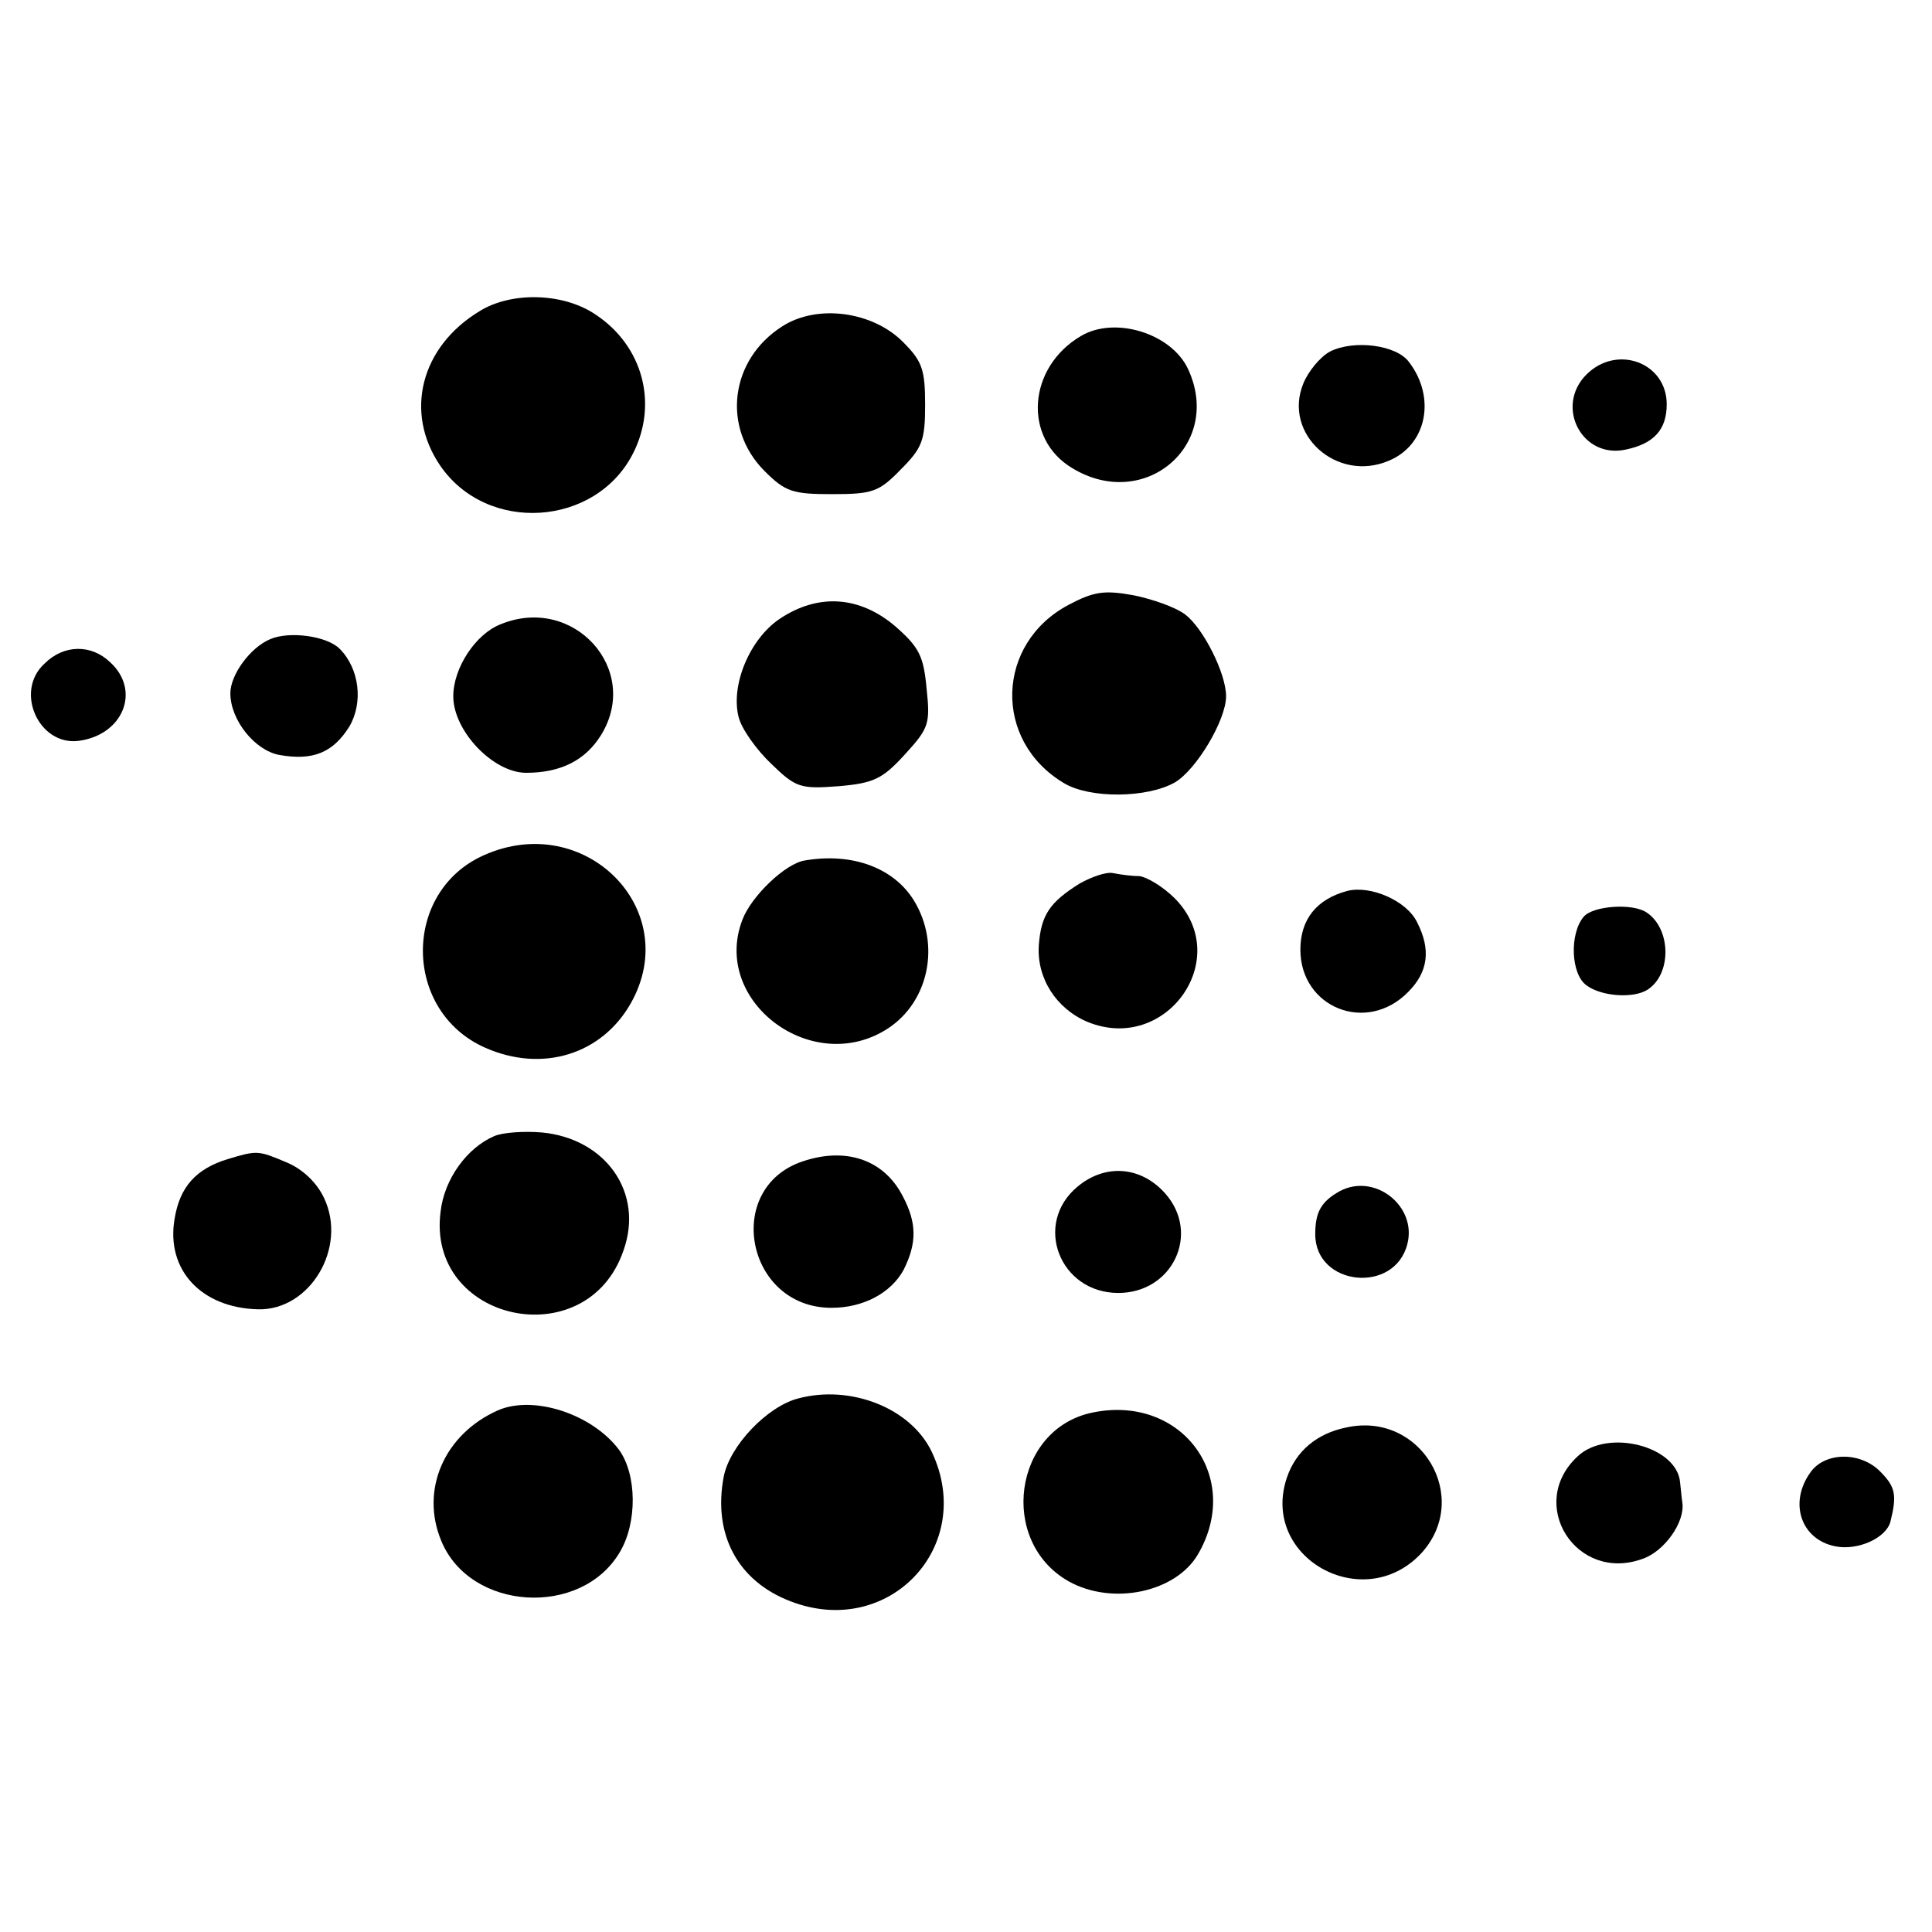 <?xml version="1.0" standalone="no"?>
<!DOCTYPE svg PUBLIC "-//W3C//DTD SVG 20010904//EN"
 "http://www.w3.org/TR/2001/REC-SVG-20010904/DTD/svg10.dtd">
<svg version="1.0" xmlns="http://www.w3.org/2000/svg"
 width="260pt" height="260pt" viewBox="0 0 260 260"
 preserveAspectRatio="xMidYMid meet">
<g transform="translate(0,260) scale(0.1,-0.1)"
fill="#000000" stroke="none">
<path d="M645 2181 c-79 -48 -101 -136 -53 -207 63 -93 210 -83 260 16 34 67
13 145 -51 187 -43 29 -113 31 -156 4z"/>
<path d="M1053 2161 c-71 -45 -82 -137 -24 -195 28 -28 38 -31 91 -31 54 0 63
3 92 33 29 29 33 39 33 87 0 48 -4 59 -30 85 -41 41 -115 51 -162 21z"/>
<path d="M1455 2148 c-72 -42 -79 -138 -12 -178 97 -59 203 31 156 133 -22 48
-98 72 -144 45z"/>
<path d="M1790 2127 c-13 -7 -29 -26 -36 -43 -28 -68 45 -134 115 -104 51 21
64 85 27 133 -17 23 -74 30 -106 14z"/>
<path d="M2135 2096 c-43 -43 -6 -114 53 -101 38 8 55 27 55 61 0 56 -67 81
-108 40z"/>
<path d="M1438 1786 c-98 -52 -102 -183 -6 -240 35 -21 112 -20 149 1 29 17
69 84 69 116 0 31 -31 92 -55 110 -13 10 -45 21 -70 26 -39 7 -53 5 -87 -13z"/>
<path d="M1049 1767 c-40 -27 -66 -89 -55 -132 4 -16 24 -44 44 -63 33 -32 39
-34 91 -30 47 4 59 10 89 43 32 35 34 41 29 88 -4 44 -10 56 -42 84 -48 41
-104 45 -156 10z"/>
<path d="M674 1760 c-34 -13 -64 -59 -64 -97 0 -47 54 -103 98 -103 47 0 80
17 101 51 54 88 -37 189 -135 149z"/>
<path d="M364 1740 c-27 -11 -54 -48 -54 -73 0 -36 33 -77 66 -83 45 -8 72 3
94 38 19 32 14 78 -13 105 -17 17 -67 24 -93 13z"/>
<path d="M60 1707 c-41 -37 -8 -111 46 -104 60 8 84 68 42 106 -25 24 -62 24
-88 -2z"/>
<path d="M651 1449 c-110 -49 -109 -210 2 -259 77 -34 157 -9 196 60 71 126
-62 260 -198 199z"/>
<path d="M1083 1442 c-26 -4 -72 -48 -84 -80 -42 -110 95 -212 196 -146 55 36
71 113 35 172 -27 44 -83 65 -147 54z"/>
<path d="M1453 1411 c-40 -25 -52 -42 -55 -83 -3 -44 23 -85 65 -103 106 -44
198 85 118 166 -16 16 -38 29 -48 30 -10 0 -25 2 -35 4 -9 2 -29 -5 -45 -14z"/>
<path d="M1813 1401 c-41 -11 -63 -38 -63 -79 0 -78 89 -114 145 -57 27 27 31
57 12 94 -14 29 -63 50 -94 42z"/>
<path d="M2131 1366 c-19 -23 -17 -77 4 -92 20 -15 63 -18 82 -6 33 21 32 82
-1 104 -19 13 -73 9 -85 -6z"/>
<path d="M665 1071 c-37 -16 -67 -58 -72 -101 -20 -149 197 -196 246 -53 28
78 -24 151 -110 159 -24 2 -53 0 -64 -5z"/>
<path d="M306 1040 c-42 -13 -64 -37 -71 -80 -12 -69 36 -120 112 -122 70 -2
121 83 89 150 -10 21 -29 39 -51 48 -38 16 -39 16 -79 4z"/>
<path d="M1080 1037 c-107 -36 -76 -197 39 -197 43 0 80 20 97 51 18 36 18 63
-1 99 -25 49 -76 67 -135 47z"/>
<path d="M1450 1003 c-60 -50 -24 -143 55 -143 73 0 111 80 63 134 -33 37 -81
40 -118 9z"/>
<path d="M1803 997 c-25 -14 -33 -28 -33 -58 0 -70 107 -81 124 -13 13 51 -44
96 -91 71z"/>
<path d="M1074 718 c-42 -11 -92 -64 -100 -105 -15 -78 19 -141 90 -168 132
-51 250 74 190 201 -28 59 -109 91 -180 72z"/>
<path d="M670 702 c-72 -32 -105 -107 -76 -176 39 -94 188 -103 240 -15 24 40
23 105 -1 138 -36 48 -115 74 -163 53z"/>
<path d="M1470 699 c-106 -22 -127 -173 -32 -227 59 -33 144 -15 174 36 61
104 -22 216 -142 191z"/>
<path d="M1812 679 c-40 -8 -68 -32 -80 -67 -37 -108 103 -186 181 -102 68 75
-1 191 -101 169z"/>
<path d="M2123 640 c-69 -64 -2 -170 87 -138 30 10 58 50 54 76 -1 6 -2 19 -3
27 -4 49 -98 73 -138 35z"/>
<path d="M2436 618 c-29 -41 -12 -90 34 -99 30 -6 68 11 74 33 9 36 7 47 -14
68 -27 27 -75 26 -94 -2z"/>
</g>
</svg>
